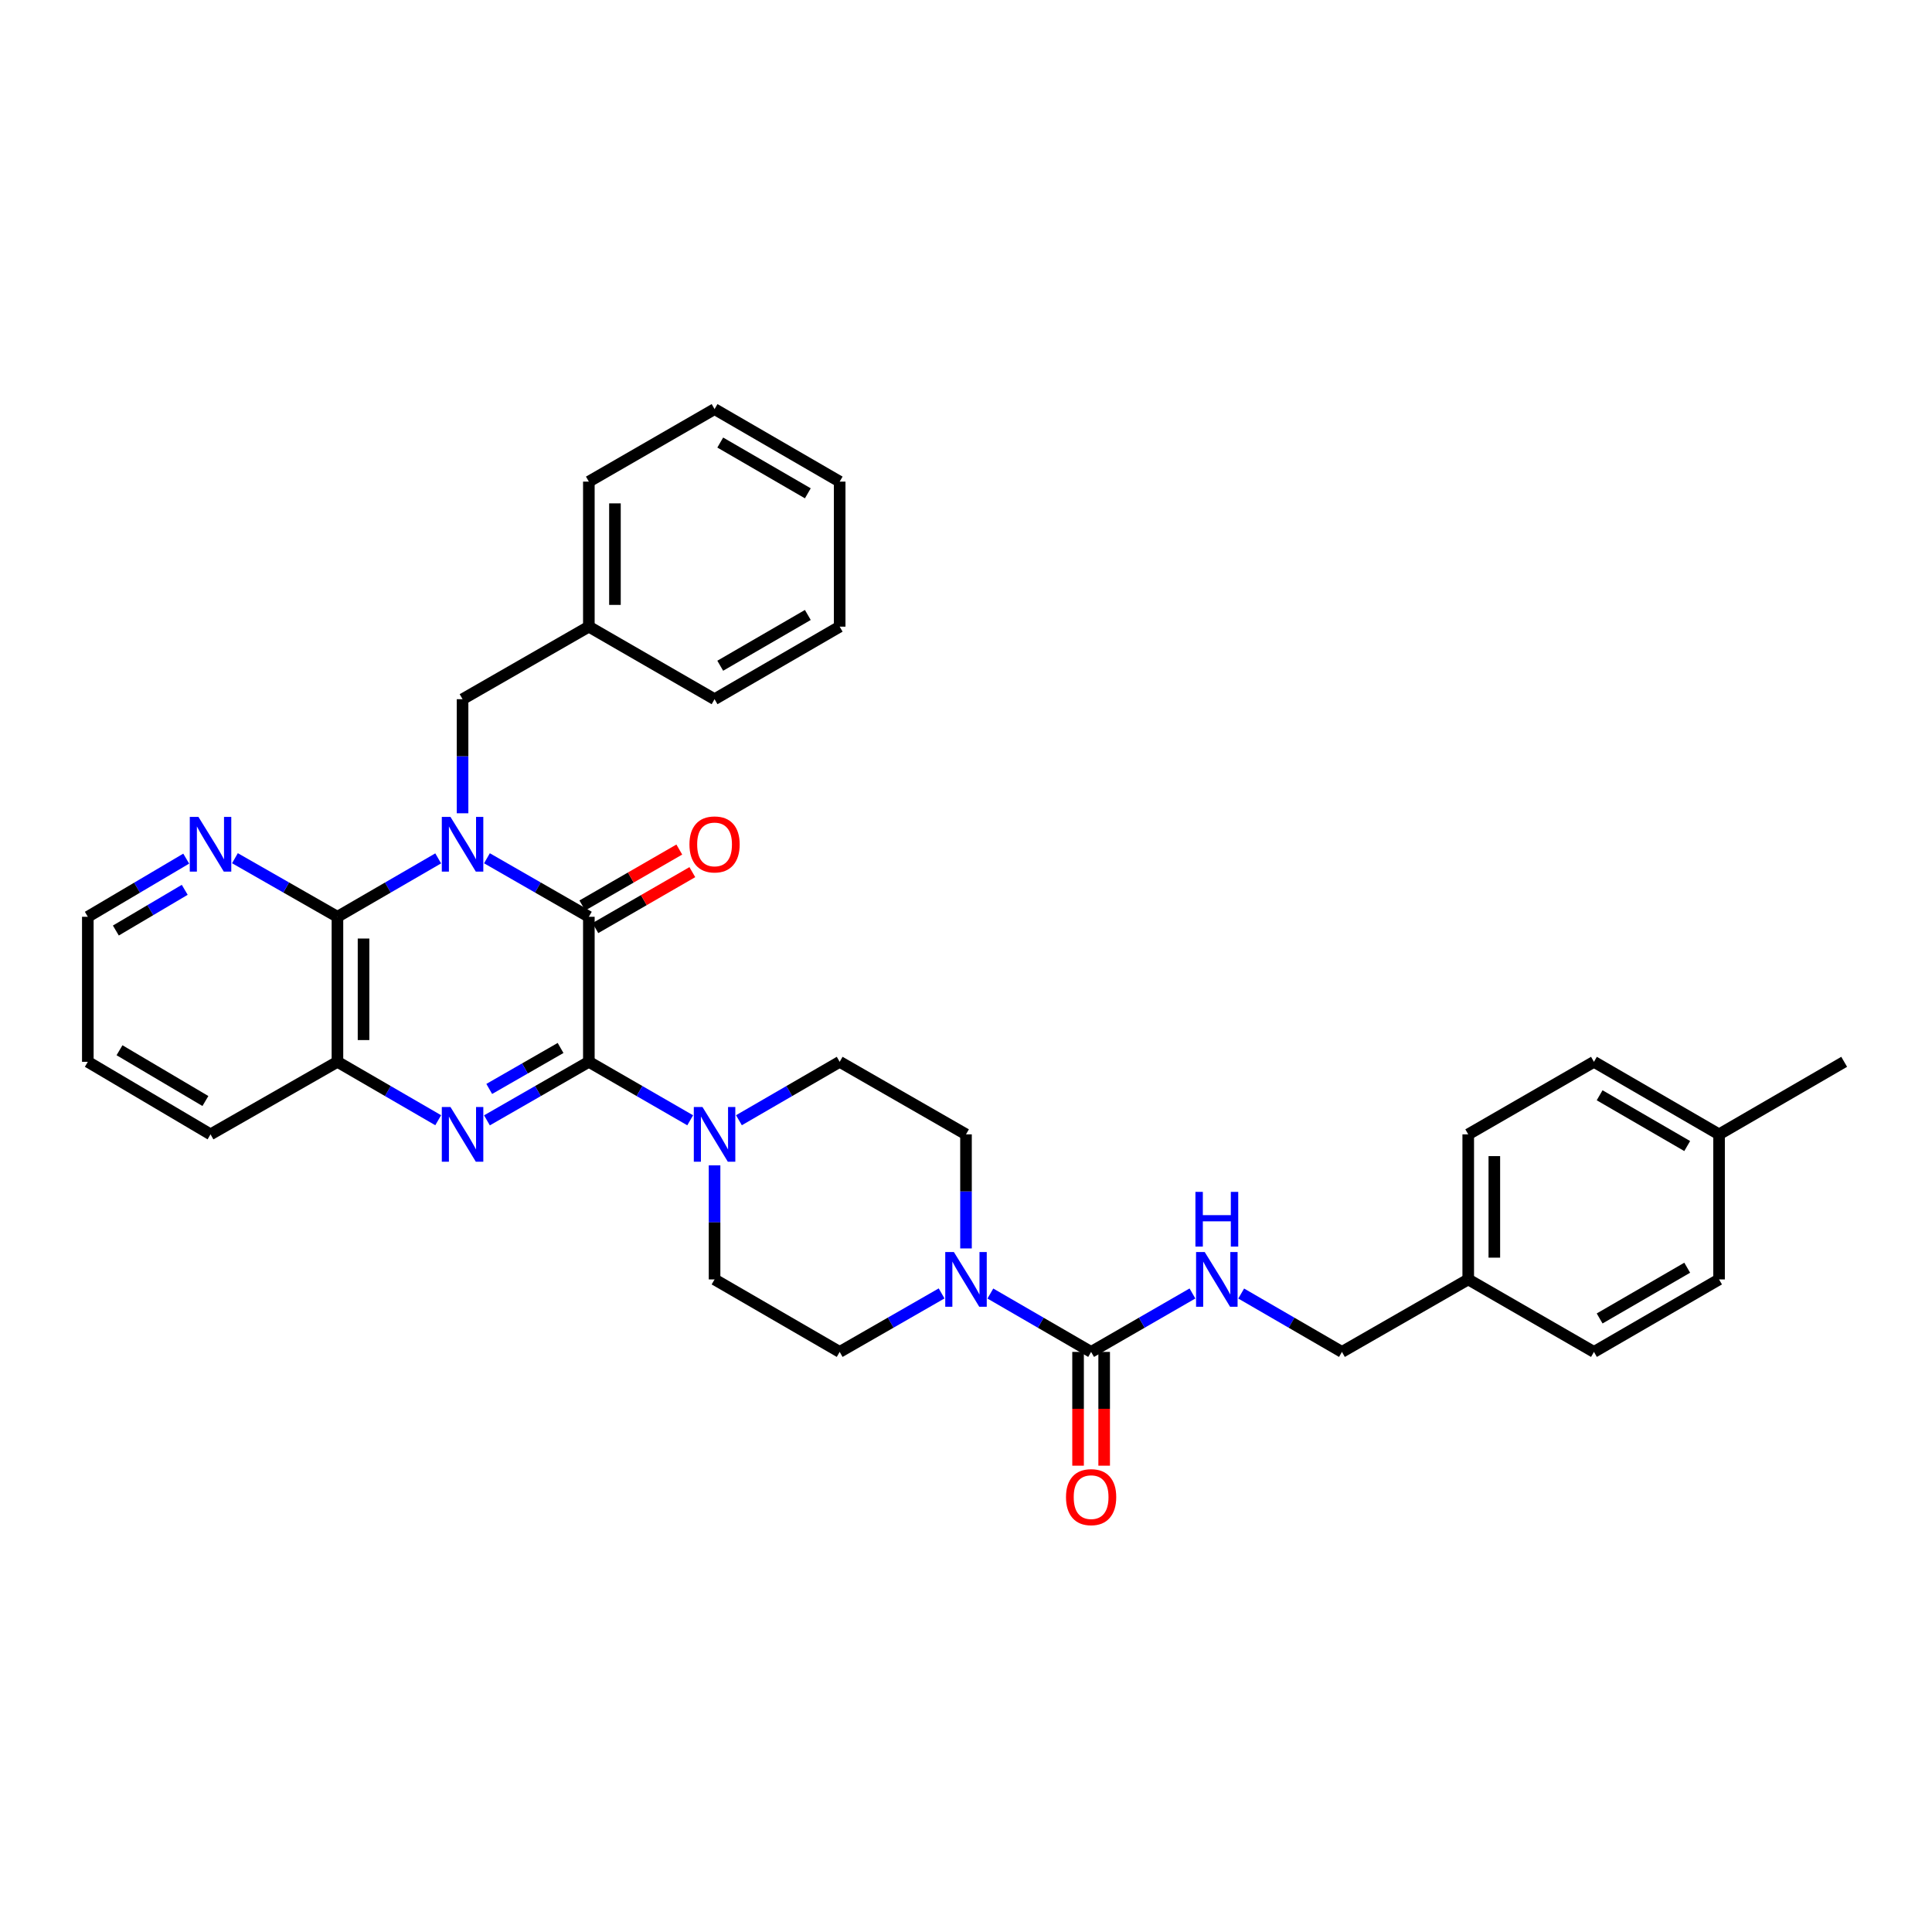 <?xml version='1.0' encoding='iso-8859-1'?>
<svg version='1.1' baseProfile='full'
              xmlns='http://www.w3.org/2000/svg'
                      xmlns:rdkit='http://www.rdkit.org/xml'
                      xmlns:xlink='http://www.w3.org/1999/xlink'
                  xml:space='preserve'
width='1000px' height='1000px' viewBox='0 0 1000 1000'>
<!-- END OF HEADER -->
<rect style='opacity:1.0;fill:#FFFFFF;stroke:none' width='1000' height='1000' x='0' y='0'> </rect>
<path class='bond-1' d='M 252.045,444.237 L 278.417,459.381' style='fill:none;fill-rule:evenodd;stroke:#0000FF;stroke-width:6px;stroke-linecap:butt;stroke-linejoin:miter;stroke-opacity:1' />
<path class='bond-1' d='M 278.417,459.381 L 304.789,474.525' style='fill:none;fill-rule:evenodd;stroke:#000000;stroke-width:6px;stroke-linecap:butt;stroke-linejoin:miter;stroke-opacity:1' />
<path class='bond-3' d='M 226.809,444.297 L 200.735,459.411' style='fill:none;fill-rule:evenodd;stroke:#0000FF;stroke-width:6px;stroke-linecap:butt;stroke-linejoin:miter;stroke-opacity:1' />
<path class='bond-3' d='M 200.735,459.411 L 174.66,474.525' style='fill:none;fill-rule:evenodd;stroke:#000000;stroke-width:6px;stroke-linecap:butt;stroke-linejoin:miter;stroke-opacity:1' />
<path class='bond-8' d='M 239.42,420.95 L 239.42,391.426' style='fill:none;fill-rule:evenodd;stroke:#0000FF;stroke-width:6px;stroke-linecap:butt;stroke-linejoin:miter;stroke-opacity:1' />
<path class='bond-8' d='M 239.42,391.426 L 239.42,361.902' style='fill:none;fill-rule:evenodd;stroke:#000000;stroke-width:6px;stroke-linecap:butt;stroke-linejoin:miter;stroke-opacity:1' />
<path class='bond-0' d='M 304.789,549.595 L 304.789,474.525' style='fill:none;fill-rule:evenodd;stroke:#000000;stroke-width:6px;stroke-linecap:butt;stroke-linejoin:miter;stroke-opacity:1' />
<path class='bond-4' d='M 304.789,549.595 L 331.014,564.728' style='fill:none;fill-rule:evenodd;stroke:#000000;stroke-width:6px;stroke-linecap:butt;stroke-linejoin:miter;stroke-opacity:1' />
<path class='bond-4' d='M 331.014,564.728 L 357.238,579.86' style='fill:none;fill-rule:evenodd;stroke:#0000FF;stroke-width:6px;stroke-linecap:butt;stroke-linejoin:miter;stroke-opacity:1' />
<path class='bond-34' d='M 304.789,549.595 L 278.417,564.743' style='fill:none;fill-rule:evenodd;stroke:#000000;stroke-width:6px;stroke-linecap:butt;stroke-linejoin:miter;stroke-opacity:1' />
<path class='bond-34' d='M 278.417,564.743 L 252.045,579.89' style='fill:none;fill-rule:evenodd;stroke:#0000FF;stroke-width:6px;stroke-linecap:butt;stroke-linejoin:miter;stroke-opacity:1' />
<path class='bond-34' d='M 290.15,542.428 L 271.69,553.031' style='fill:none;fill-rule:evenodd;stroke:#000000;stroke-width:6px;stroke-linecap:butt;stroke-linejoin:miter;stroke-opacity:1' />
<path class='bond-34' d='M 271.69,553.031 L 253.23,563.634' style='fill:none;fill-rule:evenodd;stroke:#0000FF;stroke-width:6px;stroke-linecap:butt;stroke-linejoin:miter;stroke-opacity:1' />
<path class='bond-11' d='M 308.163,480.375 L 333.258,465.897' style='fill:none;fill-rule:evenodd;stroke:#000000;stroke-width:6px;stroke-linecap:butt;stroke-linejoin:miter;stroke-opacity:1' />
<path class='bond-11' d='M 333.258,465.897 L 358.353,451.419' style='fill:none;fill-rule:evenodd;stroke:#FF0000;stroke-width:6px;stroke-linecap:butt;stroke-linejoin:miter;stroke-opacity:1' />
<path class='bond-11' d='M 301.414,468.676 L 326.509,454.198' style='fill:none;fill-rule:evenodd;stroke:#000000;stroke-width:6px;stroke-linecap:butt;stroke-linejoin:miter;stroke-opacity:1' />
<path class='bond-11' d='M 326.509,454.198 L 351.604,439.721' style='fill:none;fill-rule:evenodd;stroke:#FF0000;stroke-width:6px;stroke-linecap:butt;stroke-linejoin:miter;stroke-opacity:1' />
<path class='bond-2' d='M 226.809,579.83 L 200.735,564.712' style='fill:none;fill-rule:evenodd;stroke:#0000FF;stroke-width:6px;stroke-linecap:butt;stroke-linejoin:miter;stroke-opacity:1' />
<path class='bond-2' d='M 200.735,564.712 L 174.66,549.595' style='fill:none;fill-rule:evenodd;stroke:#000000;stroke-width:6px;stroke-linecap:butt;stroke-linejoin:miter;stroke-opacity:1' />
<path class='bond-6' d='M 174.66,474.525 L 174.66,549.595' style='fill:none;fill-rule:evenodd;stroke:#000000;stroke-width:6px;stroke-linecap:butt;stroke-linejoin:miter;stroke-opacity:1' />
<path class='bond-6' d='M 188.166,485.786 L 188.166,538.335' style='fill:none;fill-rule:evenodd;stroke:#000000;stroke-width:6px;stroke-linecap:butt;stroke-linejoin:miter;stroke-opacity:1' />
<path class='bond-10' d='M 174.66,474.525 L 148.13,459.365' style='fill:none;fill-rule:evenodd;stroke:#000000;stroke-width:6px;stroke-linecap:butt;stroke-linejoin:miter;stroke-opacity:1' />
<path class='bond-10' d='M 148.13,459.365 L 121.601,444.205' style='fill:none;fill-rule:evenodd;stroke:#0000FF;stroke-width:6px;stroke-linecap:butt;stroke-linejoin:miter;stroke-opacity:1' />
<path class='bond-12' d='M 369.857,603.178 L 369.857,632.702' style='fill:none;fill-rule:evenodd;stroke:#0000FF;stroke-width:6px;stroke-linecap:butt;stroke-linejoin:miter;stroke-opacity:1' />
<path class='bond-12' d='M 369.857,632.702 L 369.857,662.226' style='fill:none;fill-rule:evenodd;stroke:#000000;stroke-width:6px;stroke-linecap:butt;stroke-linejoin:miter;stroke-opacity:1' />
<path class='bond-13' d='M 382.468,579.83 L 408.542,564.712' style='fill:none;fill-rule:evenodd;stroke:#0000FF;stroke-width:6px;stroke-linecap:butt;stroke-linejoin:miter;stroke-opacity:1' />
<path class='bond-13' d='M 408.542,564.712 L 434.617,549.595' style='fill:none;fill-rule:evenodd;stroke:#000000;stroke-width:6px;stroke-linecap:butt;stroke-linejoin:miter;stroke-opacity:1' />
<path class='bond-5' d='M 564.76,699.75 L 538.686,684.641' style='fill:none;fill-rule:evenodd;stroke:#000000;stroke-width:6px;stroke-linecap:butt;stroke-linejoin:miter;stroke-opacity:1' />
<path class='bond-5' d='M 538.686,684.641 L 512.611,669.533' style='fill:none;fill-rule:evenodd;stroke:#0000FF;stroke-width:6px;stroke-linecap:butt;stroke-linejoin:miter;stroke-opacity:1' />
<path class='bond-9' d='M 564.76,699.75 L 590.985,684.626' style='fill:none;fill-rule:evenodd;stroke:#000000;stroke-width:6px;stroke-linecap:butt;stroke-linejoin:miter;stroke-opacity:1' />
<path class='bond-9' d='M 590.985,684.626 L 617.211,669.503' style='fill:none;fill-rule:evenodd;stroke:#0000FF;stroke-width:6px;stroke-linecap:butt;stroke-linejoin:miter;stroke-opacity:1' />
<path class='bond-16' d='M 558.007,699.75 L 558.007,729.194' style='fill:none;fill-rule:evenodd;stroke:#000000;stroke-width:6px;stroke-linecap:butt;stroke-linejoin:miter;stroke-opacity:1' />
<path class='bond-16' d='M 558.007,729.194 L 558.007,758.637' style='fill:none;fill-rule:evenodd;stroke:#FF0000;stroke-width:6px;stroke-linecap:butt;stroke-linejoin:miter;stroke-opacity:1' />
<path class='bond-16' d='M 571.513,699.75 L 571.513,729.194' style='fill:none;fill-rule:evenodd;stroke:#000000;stroke-width:6px;stroke-linecap:butt;stroke-linejoin:miter;stroke-opacity:1' />
<path class='bond-16' d='M 571.513,729.194 L 571.513,758.637' style='fill:none;fill-rule:evenodd;stroke:#FF0000;stroke-width:6px;stroke-linecap:butt;stroke-linejoin:miter;stroke-opacity:1' />
<path class='bond-25' d='M 174.66,549.595 L 108.969,587.141' style='fill:none;fill-rule:evenodd;stroke:#000000;stroke-width:6px;stroke-linecap:butt;stroke-linejoin:miter;stroke-opacity:1' />
<path class='bond-7' d='M 500,646.189 L 500,616.665' style='fill:none;fill-rule:evenodd;stroke:#0000FF;stroke-width:6px;stroke-linecap:butt;stroke-linejoin:miter;stroke-opacity:1' />
<path class='bond-7' d='M 500,616.665 L 500,587.141' style='fill:none;fill-rule:evenodd;stroke:#000000;stroke-width:6px;stroke-linecap:butt;stroke-linejoin:miter;stroke-opacity:1' />
<path class='bond-37' d='M 487.375,669.471 L 460.996,684.611' style='fill:none;fill-rule:evenodd;stroke:#0000FF;stroke-width:6px;stroke-linecap:butt;stroke-linejoin:miter;stroke-opacity:1' />
<path class='bond-37' d='M 460.996,684.611 L 434.617,699.75' style='fill:none;fill-rule:evenodd;stroke:#000000;stroke-width:6px;stroke-linecap:butt;stroke-linejoin:miter;stroke-opacity:1' />
<path class='bond-19' d='M 239.42,361.902 L 304.789,324.356' style='fill:none;fill-rule:evenodd;stroke:#000000;stroke-width:6px;stroke-linecap:butt;stroke-linejoin:miter;stroke-opacity:1' />
<path class='bond-17' d='M 642.439,669.533 L 668.514,684.641' style='fill:none;fill-rule:evenodd;stroke:#0000FF;stroke-width:6px;stroke-linecap:butt;stroke-linejoin:miter;stroke-opacity:1' />
<path class='bond-17' d='M 668.514,684.641 L 694.589,699.75' style='fill:none;fill-rule:evenodd;stroke:#000000;stroke-width:6px;stroke-linecap:butt;stroke-linejoin:miter;stroke-opacity:1' />
<path class='bond-26' d='M 96.385,444.424 L 70.92,459.475' style='fill:none;fill-rule:evenodd;stroke:#0000FF;stroke-width:6px;stroke-linecap:butt;stroke-linejoin:miter;stroke-opacity:1' />
<path class='bond-26' d='M 70.92,459.475 L 45.455,474.525' style='fill:none;fill-rule:evenodd;stroke:#000000;stroke-width:6px;stroke-linecap:butt;stroke-linejoin:miter;stroke-opacity:1' />
<path class='bond-26' d='M 95.617,460.566 L 77.791,471.102' style='fill:none;fill-rule:evenodd;stroke:#0000FF;stroke-width:6px;stroke-linecap:butt;stroke-linejoin:miter;stroke-opacity:1' />
<path class='bond-26' d='M 77.791,471.102 L 59.966,481.637' style='fill:none;fill-rule:evenodd;stroke:#000000;stroke-width:6px;stroke-linecap:butt;stroke-linejoin:miter;stroke-opacity:1' />
<path class='bond-15' d='M 369.857,662.226 L 434.617,699.75' style='fill:none;fill-rule:evenodd;stroke:#000000;stroke-width:6px;stroke-linecap:butt;stroke-linejoin:miter;stroke-opacity:1' />
<path class='bond-14' d='M 434.617,549.595 L 500,587.141' style='fill:none;fill-rule:evenodd;stroke:#000000;stroke-width:6px;stroke-linecap:butt;stroke-linejoin:miter;stroke-opacity:1' />
<path class='bond-18' d='M 694.589,699.75 L 759.957,662.226' style='fill:none;fill-rule:evenodd;stroke:#000000;stroke-width:6px;stroke-linecap:butt;stroke-linejoin:miter;stroke-opacity:1' />
<path class='bond-21' d='M 759.957,662.226 L 825.025,699.75' style='fill:none;fill-rule:evenodd;stroke:#000000;stroke-width:6px;stroke-linecap:butt;stroke-linejoin:miter;stroke-opacity:1' />
<path class='bond-22' d='M 759.957,662.226 L 759.957,587.141' style='fill:none;fill-rule:evenodd;stroke:#000000;stroke-width:6px;stroke-linecap:butt;stroke-linejoin:miter;stroke-opacity:1' />
<path class='bond-22' d='M 773.463,650.963 L 773.463,598.404' style='fill:none;fill-rule:evenodd;stroke:#000000;stroke-width:6px;stroke-linecap:butt;stroke-linejoin:miter;stroke-opacity:1' />
<path class='bond-28' d='M 304.789,324.356 L 304.789,249.286' style='fill:none;fill-rule:evenodd;stroke:#000000;stroke-width:6px;stroke-linecap:butt;stroke-linejoin:miter;stroke-opacity:1' />
<path class='bond-28' d='M 318.294,313.095 L 318.294,260.546' style='fill:none;fill-rule:evenodd;stroke:#000000;stroke-width:6px;stroke-linecap:butt;stroke-linejoin:miter;stroke-opacity:1' />
<path class='bond-29' d='M 304.789,324.356 L 369.857,361.902' style='fill:none;fill-rule:evenodd;stroke:#000000;stroke-width:6px;stroke-linecap:butt;stroke-linejoin:miter;stroke-opacity:1' />
<path class='bond-20' d='M 889.785,587.141 L 825.025,549.595' style='fill:none;fill-rule:evenodd;stroke:#000000;stroke-width:6px;stroke-linecap:butt;stroke-linejoin:miter;stroke-opacity:1' />
<path class='bond-20' d='M 873.297,593.193 L 827.965,566.911' style='fill:none;fill-rule:evenodd;stroke:#000000;stroke-width:6px;stroke-linecap:butt;stroke-linejoin:miter;stroke-opacity:1' />
<path class='bond-27' d='M 889.785,587.141 L 954.545,549.595' style='fill:none;fill-rule:evenodd;stroke:#000000;stroke-width:6px;stroke-linecap:butt;stroke-linejoin:miter;stroke-opacity:1' />
<path class='bond-38' d='M 889.785,587.141 L 889.785,662.226' style='fill:none;fill-rule:evenodd;stroke:#000000;stroke-width:6px;stroke-linecap:butt;stroke-linejoin:miter;stroke-opacity:1' />
<path class='bond-23' d='M 825.025,699.75 L 889.785,662.226' style='fill:none;fill-rule:evenodd;stroke:#000000;stroke-width:6px;stroke-linecap:butt;stroke-linejoin:miter;stroke-opacity:1' />
<path class='bond-23' d='M 827.968,682.435 L 873.3,656.169' style='fill:none;fill-rule:evenodd;stroke:#000000;stroke-width:6px;stroke-linecap:butt;stroke-linejoin:miter;stroke-opacity:1' />
<path class='bond-24' d='M 759.957,587.141 L 825.025,549.595' style='fill:none;fill-rule:evenodd;stroke:#000000;stroke-width:6px;stroke-linecap:butt;stroke-linejoin:miter;stroke-opacity:1' />
<path class='bond-35' d='M 108.969,587.141 L 45.455,549.595' style='fill:none;fill-rule:evenodd;stroke:#000000;stroke-width:6px;stroke-linecap:butt;stroke-linejoin:miter;stroke-opacity:1' />
<path class='bond-35' d='M 106.315,569.883 L 61.855,543.601' style='fill:none;fill-rule:evenodd;stroke:#000000;stroke-width:6px;stroke-linecap:butt;stroke-linejoin:miter;stroke-opacity:1' />
<path class='bond-30' d='M 45.455,474.525 L 45.455,549.595' style='fill:none;fill-rule:evenodd;stroke:#000000;stroke-width:6px;stroke-linecap:butt;stroke-linejoin:miter;stroke-opacity:1' />
<path class='bond-32' d='M 304.789,249.286 L 369.857,211.747' style='fill:none;fill-rule:evenodd;stroke:#000000;stroke-width:6px;stroke-linecap:butt;stroke-linejoin:miter;stroke-opacity:1' />
<path class='bond-31' d='M 369.857,361.902 L 434.617,324.356' style='fill:none;fill-rule:evenodd;stroke:#000000;stroke-width:6px;stroke-linecap:butt;stroke-linejoin:miter;stroke-opacity:1' />
<path class='bond-31' d='M 372.796,344.586 L 418.129,318.304' style='fill:none;fill-rule:evenodd;stroke:#000000;stroke-width:6px;stroke-linecap:butt;stroke-linejoin:miter;stroke-opacity:1' />
<path class='bond-33' d='M 434.617,324.356 L 434.617,249.286' style='fill:none;fill-rule:evenodd;stroke:#000000;stroke-width:6px;stroke-linecap:butt;stroke-linejoin:miter;stroke-opacity:1' />
<path class='bond-36' d='M 369.857,211.747 L 434.617,249.286' style='fill:none;fill-rule:evenodd;stroke:#000000;stroke-width:6px;stroke-linecap:butt;stroke-linejoin:miter;stroke-opacity:1' />
<path class='bond-36' d='M 372.798,229.063 L 418.13,255.34' style='fill:none;fill-rule:evenodd;stroke:#000000;stroke-width:6px;stroke-linecap:butt;stroke-linejoin:miter;stroke-opacity:1' />
<path  class='atom-0' d='M 233.16 422.827
L 242.44 437.827
Q 243.36 439.307, 244.84 441.987
Q 246.32 444.667, 246.4 444.827
L 246.4 422.827
L 250.16 422.827
L 250.16 451.147
L 246.28 451.147
L 236.32 434.747
Q 235.16 432.827, 233.92 430.627
Q 232.72 428.427, 232.36 427.747
L 232.36 451.147
L 228.68 451.147
L 228.68 422.827
L 233.16 422.827
' fill='#0000FF'/>
<path  class='atom-3' d='M 233.16 572.981
L 242.44 587.981
Q 243.36 589.461, 244.84 592.141
Q 246.32 594.821, 246.4 594.981
L 246.4 572.981
L 250.16 572.981
L 250.16 601.301
L 246.28 601.301
L 236.32 584.901
Q 235.16 582.981, 233.92 580.781
Q 232.72 578.581, 232.36 577.901
L 232.36 601.301
L 228.68 601.301
L 228.68 572.981
L 233.16 572.981
' fill='#0000FF'/>
<path  class='atom-5' d='M 363.597 572.981
L 372.877 587.981
Q 373.797 589.461, 375.277 592.141
Q 376.757 594.821, 376.837 594.981
L 376.837 572.981
L 380.597 572.981
L 380.597 601.301
L 376.717 601.301
L 366.757 584.901
Q 365.597 582.981, 364.357 580.781
Q 363.157 578.581, 362.797 577.901
L 362.797 601.301
L 359.117 601.301
L 359.117 572.981
L 363.597 572.981
' fill='#0000FF'/>
<path  class='atom-8' d='M 493.74 648.066
L 503.02 663.066
Q 503.94 664.546, 505.42 667.226
Q 506.9 669.906, 506.98 670.066
L 506.98 648.066
L 510.74 648.066
L 510.74 676.386
L 506.86 676.386
L 496.9 659.986
Q 495.74 658.066, 494.5 655.866
Q 493.3 653.666, 492.94 652.986
L 492.94 676.386
L 489.26 676.386
L 489.26 648.066
L 493.74 648.066
' fill='#0000FF'/>
<path  class='atom-10' d='M 623.568 648.066
L 632.848 663.066
Q 633.768 664.546, 635.248 667.226
Q 636.728 669.906, 636.808 670.066
L 636.808 648.066
L 640.568 648.066
L 640.568 676.386
L 636.688 676.386
L 626.728 659.986
Q 625.568 658.066, 624.328 655.866
Q 623.128 653.666, 622.768 652.986
L 622.768 676.386
L 619.088 676.386
L 619.088 648.066
L 623.568 648.066
' fill='#0000FF'/>
<path  class='atom-10' d='M 618.748 616.914
L 622.588 616.914
L 622.588 628.954
L 637.068 628.954
L 637.068 616.914
L 640.908 616.914
L 640.908 645.234
L 637.068 645.234
L 637.068 632.154
L 622.588 632.154
L 622.588 645.234
L 618.748 645.234
L 618.748 616.914
' fill='#0000FF'/>
<path  class='atom-11' d='M 102.709 422.827
L 111.989 437.827
Q 112.909 439.307, 114.389 441.987
Q 115.869 444.667, 115.949 444.827
L 115.949 422.827
L 119.709 422.827
L 119.709 451.147
L 115.829 451.147
L 105.869 434.747
Q 104.709 432.827, 103.469 430.627
Q 102.269 428.427, 101.909 427.747
L 101.909 451.147
L 98.229 451.147
L 98.229 422.827
L 102.709 422.827
' fill='#0000FF'/>
<path  class='atom-12' d='M 356.857 437.067
Q 356.857 430.267, 360.217 426.467
Q 363.577 422.667, 369.857 422.667
Q 376.137 422.667, 379.497 426.467
Q 382.857 430.267, 382.857 437.067
Q 382.857 443.947, 379.457 447.867
Q 376.057 451.747, 369.857 451.747
Q 363.617 451.747, 360.217 447.867
Q 356.857 443.987, 356.857 437.067
M 369.857 448.547
Q 374.177 448.547, 376.497 445.667
Q 378.857 442.747, 378.857 437.067
Q 378.857 431.507, 376.497 428.707
Q 374.177 425.867, 369.857 425.867
Q 365.537 425.867, 363.177 428.667
Q 360.857 431.467, 360.857 437.067
Q 360.857 442.787, 363.177 445.667
Q 365.537 448.547, 369.857 448.547
' fill='#FF0000'/>
<path  class='atom-17' d='M 551.76 774.914
Q 551.76 768.114, 555.12 764.314
Q 558.48 760.514, 564.76 760.514
Q 571.04 760.514, 574.4 764.314
Q 577.76 768.114, 577.76 774.914
Q 577.76 781.794, 574.36 785.714
Q 570.96 789.594, 564.76 789.594
Q 558.52 789.594, 555.12 785.714
Q 551.76 781.834, 551.76 774.914
M 564.76 786.394
Q 569.08 786.394, 571.4 783.514
Q 573.76 780.594, 573.76 774.914
Q 573.76 769.354, 571.4 766.554
Q 569.08 763.714, 564.76 763.714
Q 560.44 763.714, 558.08 766.514
Q 555.76 769.314, 555.76 774.914
Q 555.76 780.634, 558.08 783.514
Q 560.44 786.394, 564.76 786.394
' fill='#FF0000'/>
</svg>
